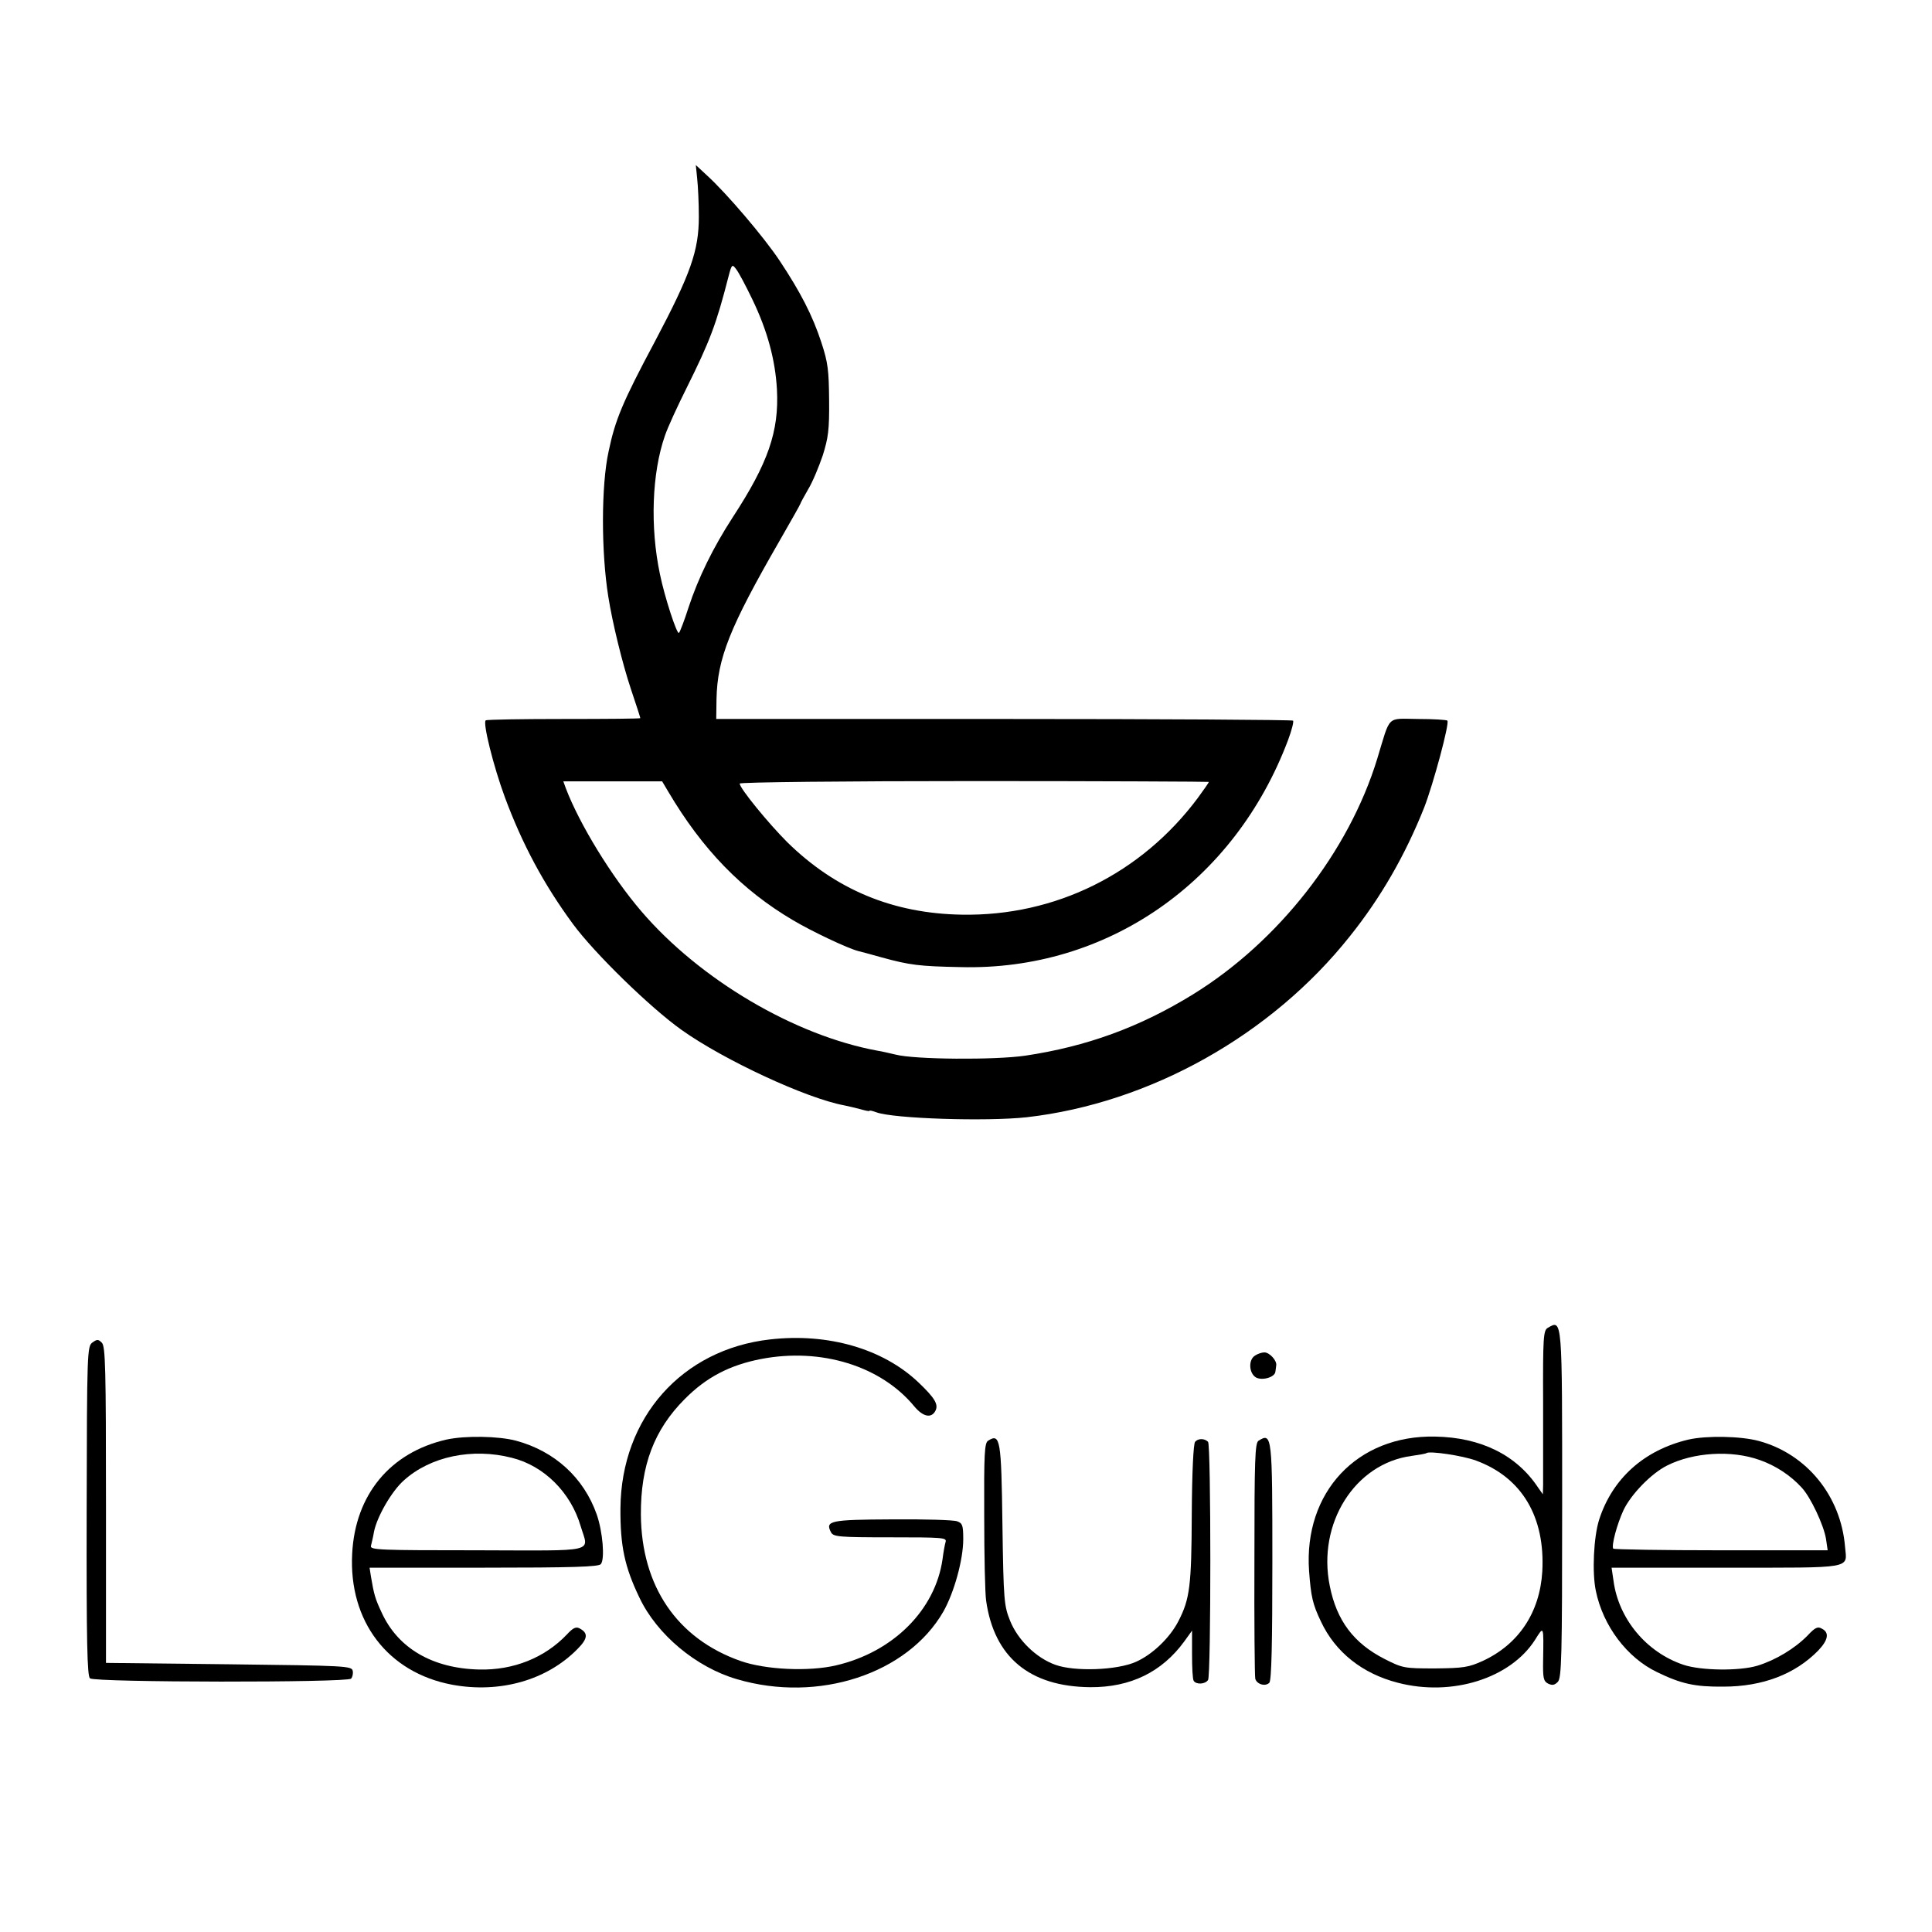 <?xml version="1.0" standalone="no"?>
<!DOCTYPE svg PUBLIC "-//W3C//DTD SVG 20010904//EN"
 "http://www.w3.org/TR/2001/REC-SVG-20010904/DTD/svg10.dtd">
<svg version="1.0" xmlns="http://www.w3.org/2000/svg"
 width="700pt" height="700pt" viewBox="0 0 700 700"
 preserveAspectRatio="xMidYMid meet">
<g transform="translate(0,700) scale(0.1,-0.1)"
fill="#000000" stroke="none">
<path d="M2526 6353 c3 -26 6 -88 6 -138 0 -123 -29 -206 -159 -452 -118 -221
-144 -284 -168 -399 -27 -123 -27 -364 -1 -526 15 -95 51 -242 82 -335 19 -56
34 -103 34 -105 0 -2 -124 -3 -276 -3 -151 0 -279 -2 -284 -5 -12 -7 28 -167
69 -278 63 -170 141 -316 247 -460 78 -106 280 -303 394 -384 155 -110 453
-248 589 -273 14 -3 41 -9 59 -14 17 -5 32 -8 32 -6 0 3 11 0 25 -5 61 -23
398 -34 545 -18 446 51 886 297 1171 656 112 140 200 293 269 466 33 85 93
307 84 315 -3 3 -51 6 -106 6 -116 1 -99 17 -148 -144 -103 -337 -358 -663
-668 -854 -193 -119 -386 -189 -608 -222 -110 -16 -400 -14 -469 4 -22 5 -51
12 -65 14 -301 55 -645 258 -857 506 -107 125 -223 314 -273 445 l-9 25 179 0
179 0 22 -37 c124 -210 267 -357 452 -466 69 -41 198 -102 237 -112 8 -2 47
-12 85 -23 102 -28 136 -32 285 -35 530 -14 993 307 1187 823 13 35 21 66 18
70 -4 3 -475 6 -1048 6 l-1042 0 1 72 c3 148 48 260 227 571 42 73 77 135 77
137 0 2 13 26 28 52 16 26 39 82 53 123 20 64 24 93 23 200 -1 108 -4 136 -28
209 -32 98 -76 183 -151 296 -57 86 -192 244 -262 308 l-42 39 5 -49z m200
-438 c55 -114 83 -220 89 -326 8 -152 -32 -267 -160 -463 -72 -111 -125 -220
-160 -326 -15 -47 -31 -89 -35 -93 -7 -8 -52 130 -69 213 -36 171 -29 366 18
501 10 30 46 108 79 174 84 169 107 229 152 405 11 42 13 44 27 25 9 -11 35
-60 59 -110z m1654 -1748 c0 -2 -18 -28 -40 -58 -205 -275 -517 -429 -855
-423 -250 4 -458 91 -633 263 -68 68 -172 195 -172 212 0 5 383 9 850 9 468 0
850 -2 850 -3z"/>
<path d="M5608 2189 c-16 -9 -18 -33 -17 -272 0 -144 0 -278 0 -297 l-1 -34
-17 24 c-78 118 -207 182 -373 185 -283 6 -477 -202 -457 -487 7 -94 13 -120
43 -183 52 -111 150 -189 279 -222 196 -51 408 16 497 156 32 51 31 53 29 -76
-1 -62 1 -74 18 -83 15 -7 23 -6 35 6 14 14 16 86 16 643 0 678 1 671 -52 640z
m-260 -481 c166 -61 251 -204 240 -402 -9 -149 -86 -264 -216 -324 -51 -23
-69 -26 -173 -27 -111 0 -117 1 -182 34 -112 57 -174 139 -199 265 -46 226 91
444 297 471 28 4 51 8 53 10 10 9 132 -9 180 -27z"/>
<path d="M2790 2147 c-319 -36 -539 -283 -542 -611 -1 -137 15 -213 69 -325
63 -133 205 -252 353 -295 295 -87 618 19 748 245 39 69 72 188 72 262 0 51
-3 58 -22 65 -13 5 -119 8 -236 7 -225 -1 -243 -5 -221 -47 9 -16 27 -18 215
-18 191 0 205 -1 200 -17 -3 -10 -8 -38 -11 -62 -26 -184 -179 -337 -386 -385
-98 -23 -255 -16 -346 16 -230 81 -359 271 -361 530 -1 178 48 308 159 419 78
79 163 123 276 145 218 42 435 -25 556 -172 31 -37 61 -44 76 -16 12 23 -1 46
-62 104 -128 121 -326 179 -537 155z"/>
<path d="M335 2136 c-19 -14 -20 -31 -21 -610 -1 -479 2 -598 12 -607 18 -15
931 -16 946 -1 5 5 8 18 6 28 -3 18 -25 19 -448 24 l-446 5 0 573 c0 495 -2
574 -15 587 -13 13 -17 13 -34 1z"/>
<path d="M4548 2089 c-26 -15 -23 -65 3 -80 23 -12 68 1 70 21 1 5 2 16 3 23
3 17 -24 47 -43 47 -9 0 -24 -5 -33 -11z"/>
<path d="M1617 1784 c-204 -47 -330 -200 -341 -413 -13 -245 129 -431 362
-475 173 -32 343 16 454 129 38 38 40 58 8 75 -13 7 -24 2 -46 -22 -80 -84
-193 -130 -318 -127 -169 4 -294 77 -353 206 -24 51 -28 66 -39 131 l-5 32
414 0 c320 0 417 3 424 13 15 18 7 117 -15 180 -47 133 -152 229 -292 267 -64
17 -185 19 -253 4z m238 -66 c116 -29 213 -125 249 -248 29 -97 67 -88 -374
-87 -354 0 -390 1 -386 16 2 9 8 32 11 51 11 55 64 147 108 186 96 87 248 119
392 82z"/>
<path d="M6117 1784 c-160 -38 -275 -141 -323 -290 -20 -63 -26 -192 -12 -258
26 -127 113 -242 221 -294 88 -43 138 -54 241 -53 142 0 260 45 344 131 36 38
41 65 13 79 -15 9 -25 4 -52 -25 -46 -47 -116 -89 -181 -109 -66 -20 -205 -18
-268 3 -135 45 -236 167 -254 305 l-7 47 415 0 c467 0 438 -5 431 75 -15 185
-139 337 -312 384 -66 18 -191 20 -256 5z m259 -74 c57 -20 111 -55 152 -100
32 -34 80 -136 88 -186 l6 -41 -386 0 c-213 0 -388 3 -391 6 -7 12 14 89 37
139 27 57 100 133 158 162 95 48 233 57 336 20z"/>
<path d="M3580 1780 c-13 -8 -15 -49 -14 -272 0 -145 3 -283 7 -308 29 -204
157 -311 377 -313 146 -1 260 55 341 166 l28 39 0 -86 c0 -47 2 -90 6 -96 9
-14 41 -13 52 3 11 14 11 852 0 863 -13 13 -36 13 -47 0 -6 -8 -11 -107 -12
-262 -1 -260 -7 -307 -48 -387 -31 -61 -95 -122 -154 -148 -69 -31 -223 -36
-292 -11 -70 25 -136 90 -164 159 -22 55 -24 72 -28 348 -4 311 -8 333 -52
305z"/>
<path d="M4560 1780 c-13 -8 -15 -68 -15 -427 -1 -230 1 -425 3 -435 5 -20 36
-30 51 -15 8 8 11 144 11 437 0 458 -1 471 -50 440z"/>
</g>
</svg>
